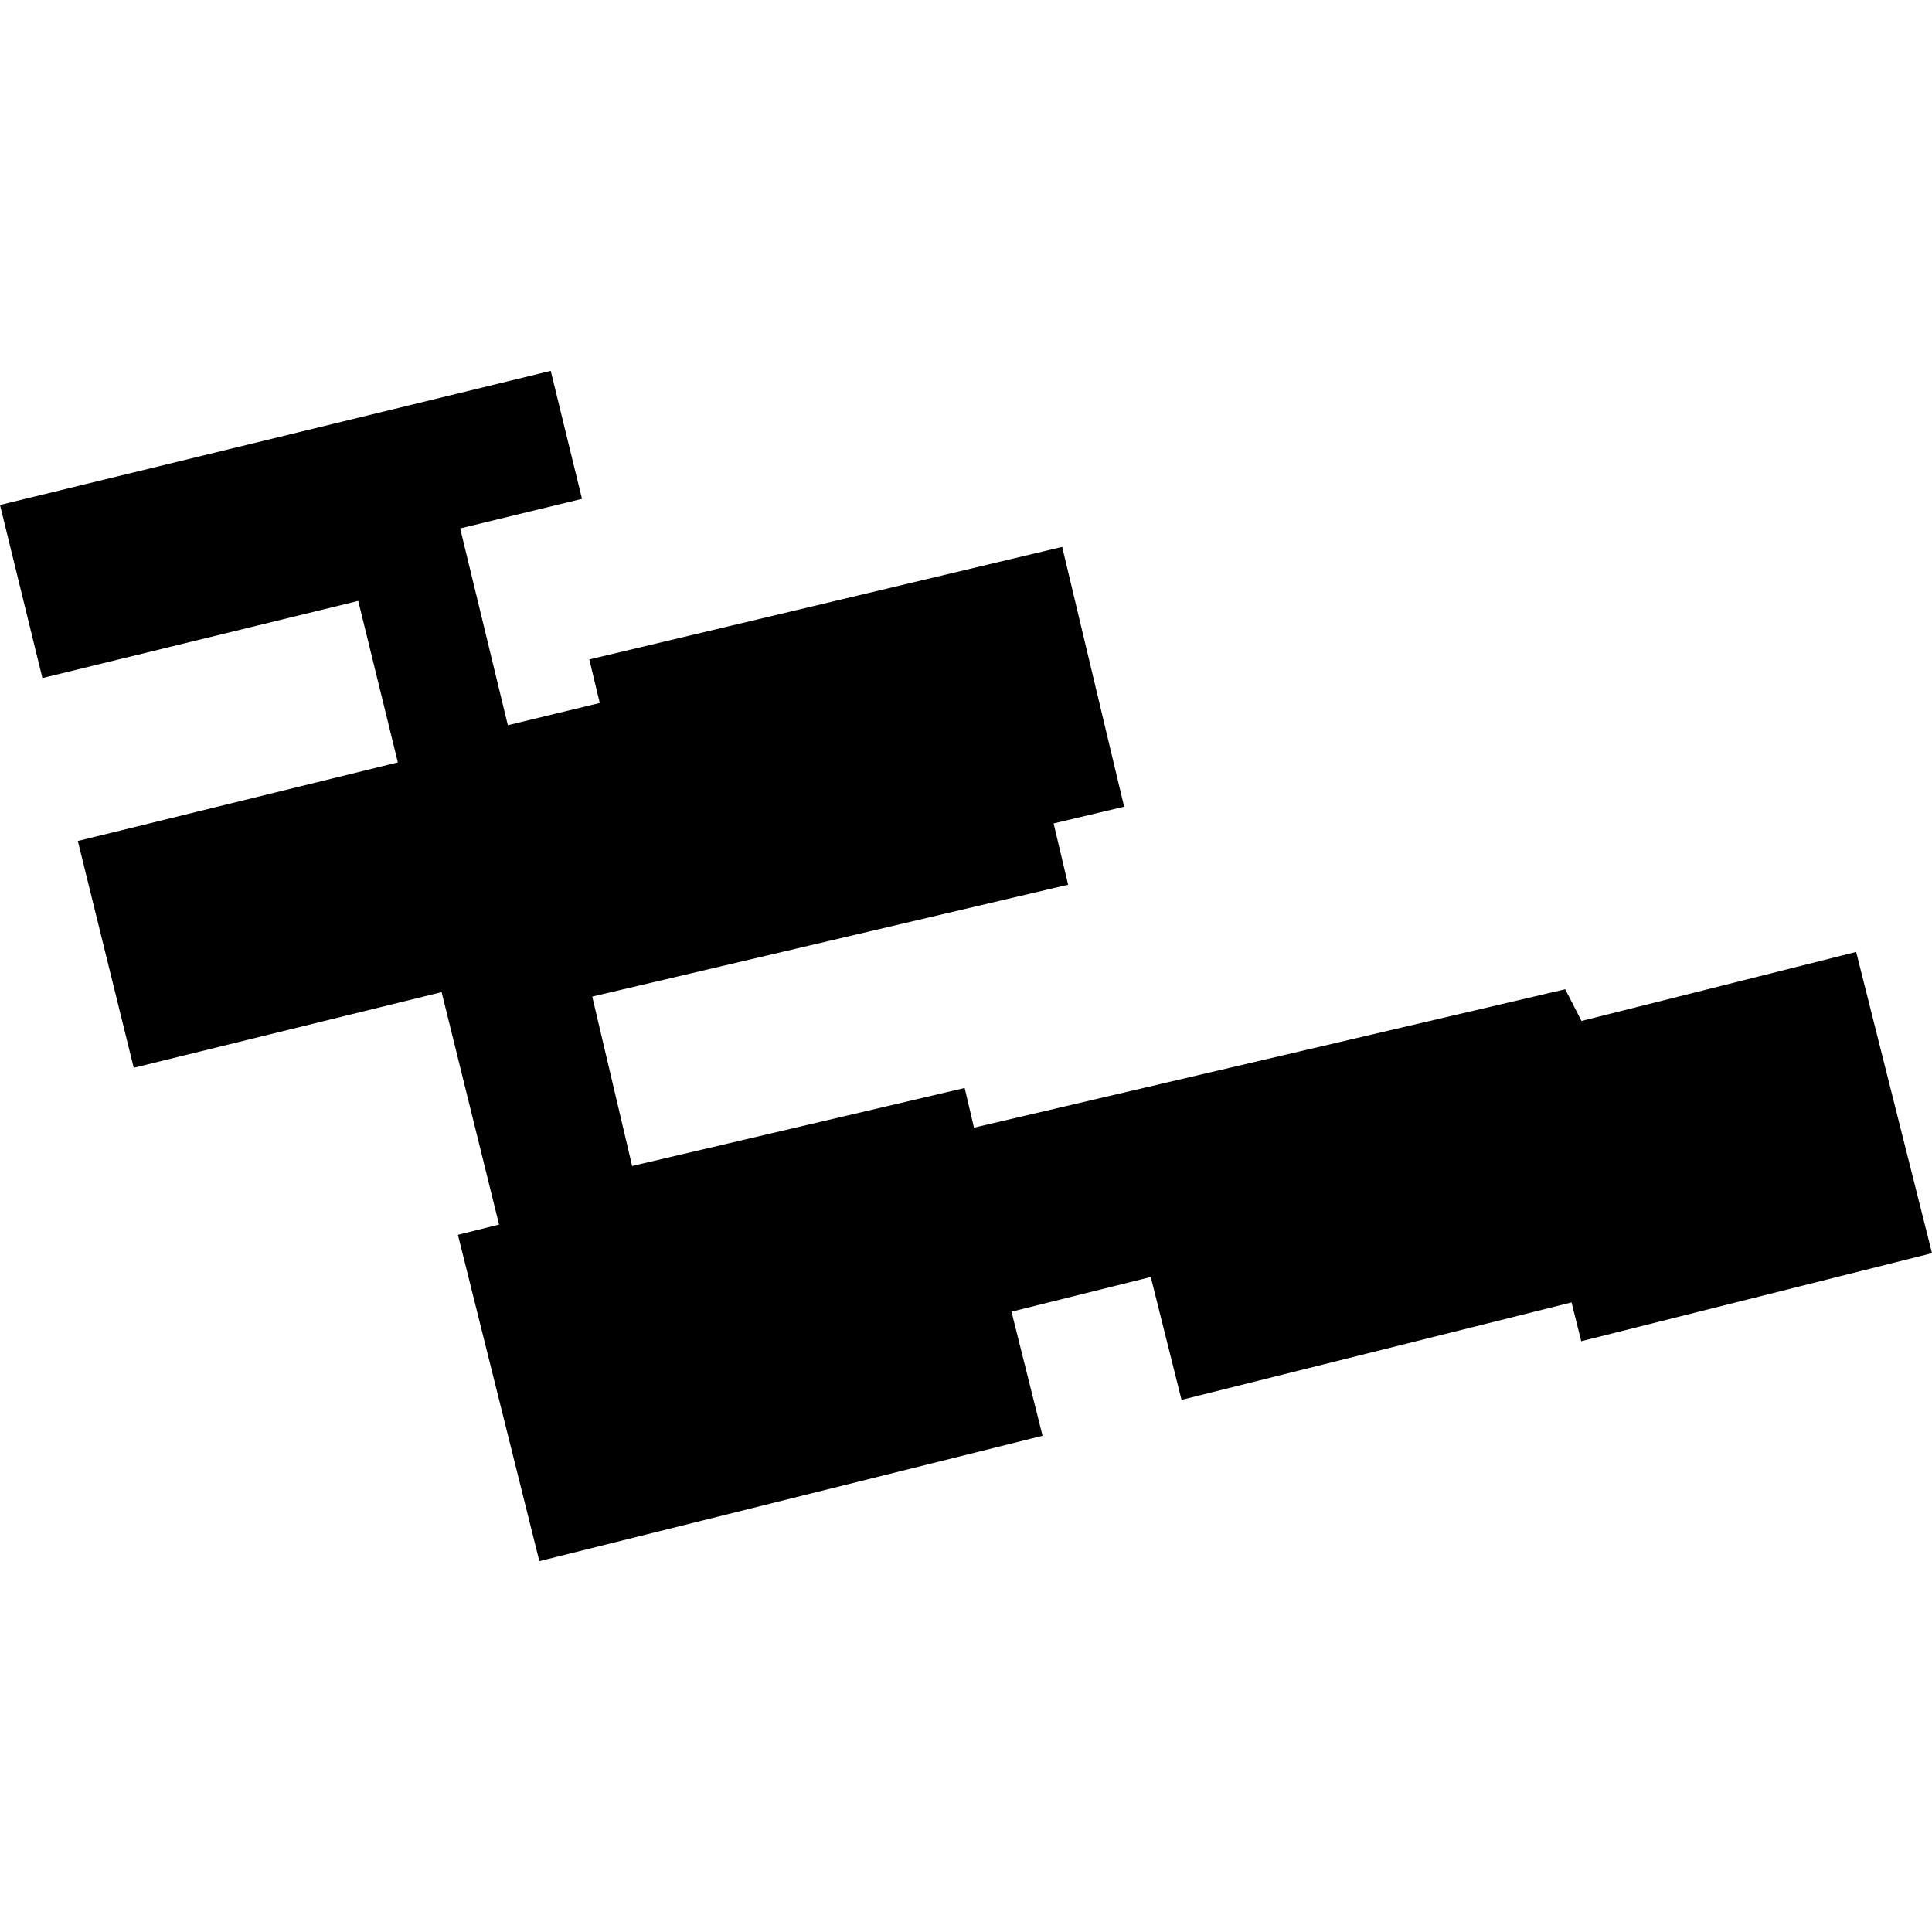<?xml version="1.0" encoding="utf-8" standalone="no"?>
<!DOCTYPE svg PUBLIC "-//W3C//DTD SVG 1.1//EN"
  "http://www.w3.org/Graphics/SVG/1.1/DTD/svg11.dtd">
<!-- Created with matplotlib (https://matplotlib.org/) -->
<svg height="288pt" version="1.1" viewBox="0 0 288 288" width="288pt" xmlns="http://www.w3.org/2000/svg" xmlns:xlink="http://www.w3.org/1999/xlink">
 <defs>
  <style type="text/css">
*{stroke-linecap:butt;stroke-linejoin:round;}
  </style>
 </defs>
 <g id="figure_1">
  <g id="patch_1">
   <path d="M 0 288 
L 288 288 
L 288 0 
L 0 0 
z
" style="fill:none;opacity:0;"/>
  </g>
  <g id="axes_1">
   <g id="PatchCollection_1">
    <path clip-path="url(#p384b300423)" d="M 82.096 55.285 
L 0 75.274 
L 6.322 101.075 
L 53.401 89.576 
L 59.307 113.65 
L 11.6 125.366 
L 19.934 159.173 
L 65.832 147.896 
L 74.394 182.541 
L 68.26 184.072 
L 80.4 232.715 
L 155.41 214.03 
L 150.782 195.531 
L 171.543 190.36 
L 176.13 208.677 
L 234.267 194.151 
L 235.715 199.934 
L 288 186.806 
L 276.696 141.906 
L 235.753 152.19 
L 233.325 147.466 
L 145.189 168.096 
L 143.803 162.182 
L 94.23 173.812 
L 88.286 148.558 
L 159.225 131.882 
L 157.061 122.749 
L 167.57 120.254 
L 158.337 81.524 
L 87.849 98.3 
L 89.407 104.79 
L 75.703 108.105 
L 68.598 78.77 
L 86.755 74.361 
L 82.096 55.285 
"/>
   </g>
  </g>
 </g>
 <defs>
  <clipPath id="p384b300423">
   <rect height="177.43" width="288" x="0" y="55.285"/>
  </clipPath>
 </defs>
</svg>
